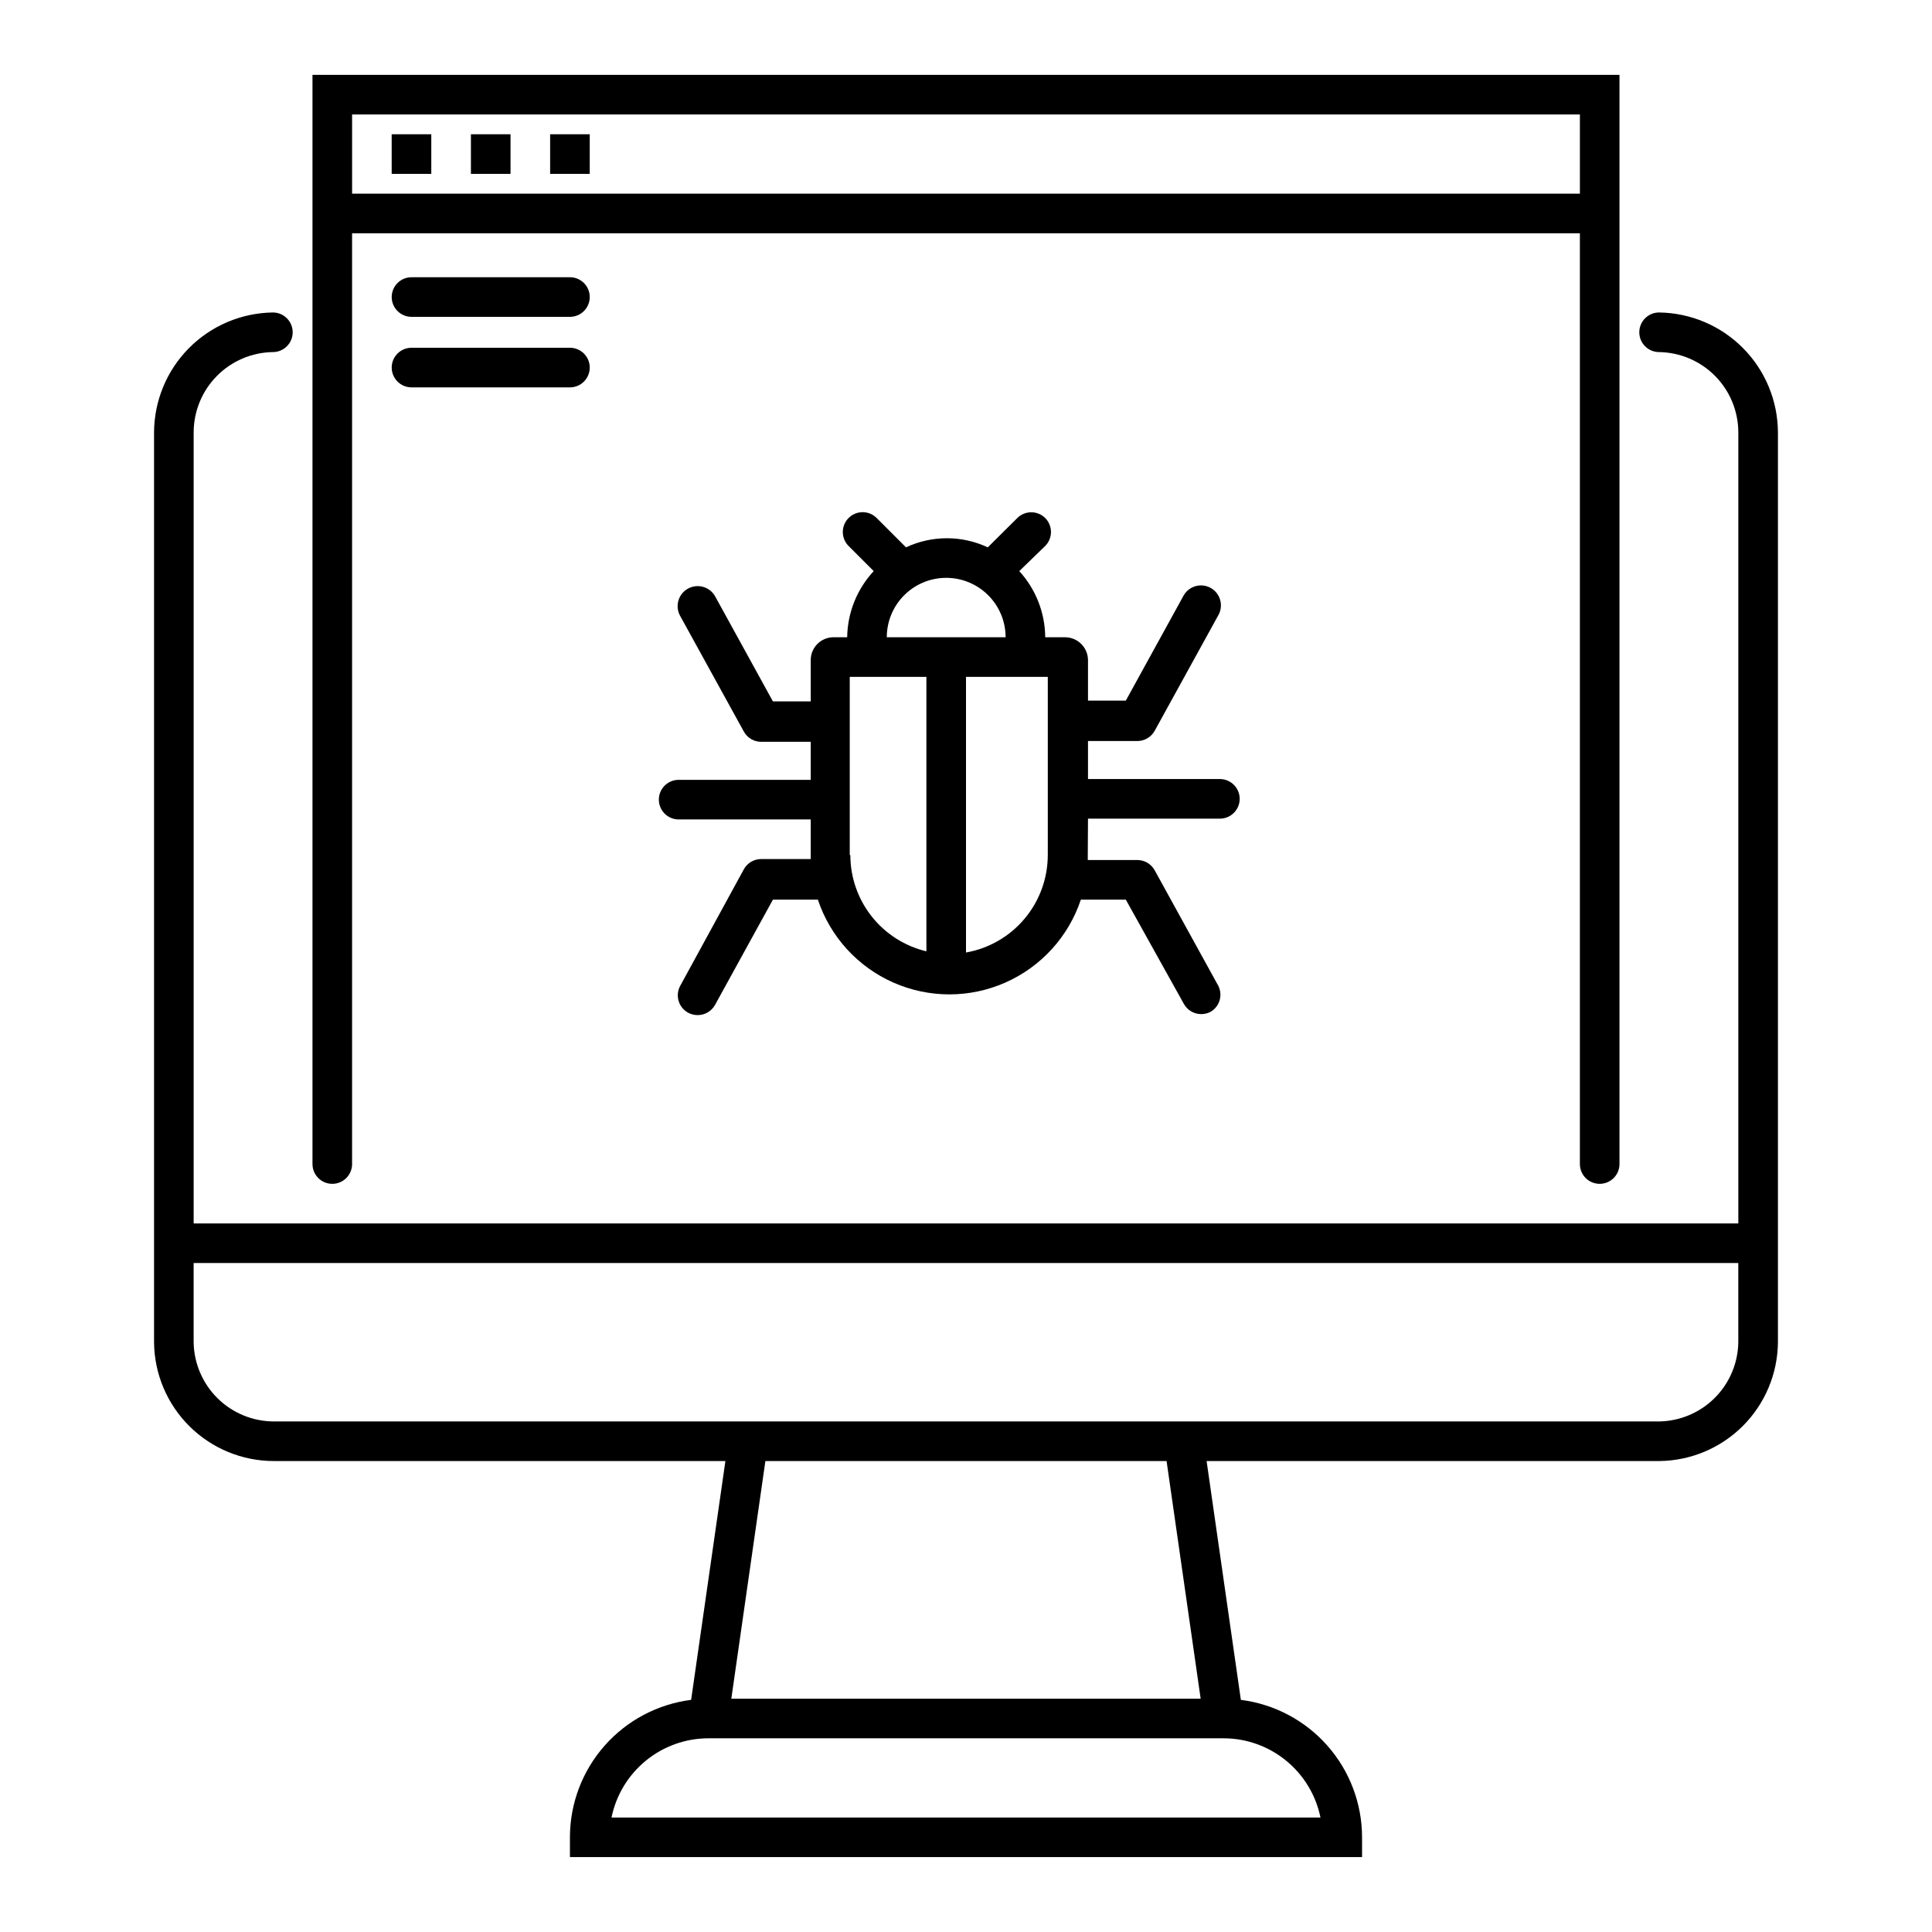<?xml version="1.0" encoding="UTF-8"?>
<!-- Uploaded to: SVG Repo, www.svgrepo.com, Generator: SVG Repo Mixer Tools -->
<svg fill="#000000" width="800px" height="800px" version="1.1" viewBox="144 144 512 512" xmlns="http://www.w3.org/2000/svg">
 <g>
  <path d="m583.68 226.81c-2.898 0-5.25 2.352-5.25 5.25s2.352 5.246 5.25 5.246c5.586 0.086 10.918 2.359 14.844 6.332 3.926 3.977 6.133 9.336 6.148 14.926v209.66h-409.35v-209.66c0.016-5.59 2.223-10.949 6.148-14.926 3.926-3.973 9.258-6.246 14.844-6.332 2.898 0 5.25-2.348 5.25-5.246s-2.352-5.25-5.25-5.25c-8.359 0.113-16.348 3.5-22.234 9.438-5.891 5.938-9.211 13.953-9.254 22.316v241.14c0.07 8.375 3.445 16.383 9.395 22.281 5.945 5.898 13.98 9.207 22.359 9.207h119.66l-9.082 63.289c-8.867 1.125-17.023 5.445-22.934 12.148-5.914 6.703-9.18 15.336-9.184 24.273v5.246l209.92 0.004v-5.25c-0.004-8.938-3.269-17.57-9.18-24.273-5.914-6.703-14.066-11.023-22.938-12.148l-9.078-63.289h119.92c8.328-0.07 16.297-3.41 22.188-9.297 5.891-5.891 9.23-13.863 9.301-22.191v-241.14c-0.043-8.363-3.363-16.379-9.254-22.316-5.887-5.938-13.871-9.324-22.234-9.438zm-89.742 398.85h-187.88c1.211-5.93 4.43-11.254 9.117-15.078 4.688-3.828 10.551-5.918 16.598-5.914h136.45c6.051-0.004 11.914 2.086 16.598 5.914 4.688 3.824 7.906 9.148 9.117 15.078zm-31.75-31.488h-124.38l9.027-62.977h106.32zm142.48-94.465c-0.082 5.543-2.32 10.836-6.238 14.754-3.922 3.918-9.211 6.156-14.754 6.238h-367.1c-5.59-0.012-10.949-2.223-14.926-6.148-3.973-3.926-6.246-9.258-6.332-14.844v-20.992h409.35z"/>
  <path d="m567.93 457.73c1.395 0 2.727-0.555 3.711-1.535 0.984-0.984 1.539-2.32 1.539-3.711v-288.64h-346.37v288.64c0 2.898 2.352 5.246 5.25 5.246s5.246-2.348 5.246-5.246v-246.66h325.38v246.66c0 1.391 0.551 2.727 1.535 3.711 0.984 0.98 2.32 1.535 3.711 1.535zm-330.62-262.4v-20.992h325.38v20.992z"/>
  <path d="m247.8 179.58h10.496v10.496h-10.496z"/>
  <path d="m268.8 179.58h10.496v10.496h-10.496z"/>
  <path d="m289.79 179.58h10.496v10.496h-10.496z"/>
  <path d="m295.04 217.47h-41.984c-2.898 0-5.25 2.348-5.25 5.246s2.352 5.25 5.25 5.25h41.984c2.898 0 5.246-2.352 5.246-5.25s-2.348-5.246-5.246-5.246z"/>
  <path d="m295.04 236.16h-41.984c-2.898 0-5.25 2.348-5.25 5.246 0 2.898 2.352 5.25 5.25 5.25h41.984c2.898 0 5.246-2.352 5.246-5.25 0-2.898-2.348-5.246-5.246-5.246z"/>
  <path d="m432.33 360.95h34.953-0.004c2.898 0 5.25-2.348 5.25-5.246 0-2.898-2.352-5.25-5.25-5.25h-34.949v-10.074h13.121-0.004c1.906-0.016 3.652-1.059 4.566-2.731l16.848-30.598c1.449-2.535 0.566-5.766-1.969-7.215-2.535-1.449-5.766-0.566-7.215 1.969l-15.324 27.867h-10.023v-10.758c-0.031-3.344-2.746-6.035-6.09-6.035h-5.246c-0.047-6.492-2.496-12.738-6.875-17.531l6.875-6.664c2.031-2.047 2.031-5.352 0-7.398-2.047-2.035-5.356-2.035-7.402 0l-7.82 7.766c-6.867-3.215-14.805-3.215-21.672 0l-7.766-7.766h-0.004c-0.984-0.996-2.324-1.555-3.723-1.555-1.402 0-2.742 0.559-3.727 1.555-2.035 2.047-2.035 5.352 0 7.398l6.664 6.664c-4.438 4.769-6.945 11.016-7.031 17.531h-3.676c-3.312 0.027-5.981 2.723-5.981 6.035v10.969h-10.023l-15.324-27.867c-1.449-2.551-4.691-3.445-7.242-1.996-2.551 1.449-3.445 4.691-1.996 7.242l16.848 30.598c0.922 1.688 2.695 2.734 4.617 2.727h13.121v10.078h-35.004c-2.898 0-5.25 2.348-5.25 5.246 0 2.898 2.352 5.25 5.25 5.25h35.004v9.445 1.051h-13.121c-1.922-0.008-3.695 1.039-4.617 2.727l-16.848 30.859c-0.672 1.223-0.828 2.664-0.434 4.004 0.395 1.34 1.305 2.469 2.531 3.133 0.773 0.418 1.641 0.637 2.519 0.629 1.926 0.008 3.695-1.039 4.621-2.727l15.324-27.867h11.914-0.004c3.277 9.812 10.535 17.789 19.996 21.969 9.461 4.184 20.246 4.184 29.703 0 9.461-4.18 16.723-12.156 19.996-21.969h11.914l15.375 27.605c0.922 1.688 2.695 2.734 4.617 2.727 0.879 0.004 1.746-0.211 2.519-0.629 2.367-1.41 3.238-4.414 1.996-6.875l-16.848-30.598v0.004c-0.914-1.672-2.66-2.719-4.566-2.731h-13.172v-1.051zm-37.578-63.816c4.176 0 8.18 1.66 11.133 4.613 2.953 2.953 4.613 6.957 4.613 11.133h-31.488c0-4.176 1.656-8.18 4.609-11.133 2.953-2.953 6.957-4.613 11.133-4.613zm-25.559 73.473v-47.23h20.312v72.734c-5.738-1.367-10.848-4.629-14.504-9.254-3.656-4.629-5.644-10.352-5.648-16.25zm30.809 25.82v-73.051h21.676v47.23h-0.004c-0.004 6.164-2.18 12.129-6.141 16.852-3.965 4.723-9.461 7.894-15.531 8.969z"/>
 </g>
</svg>